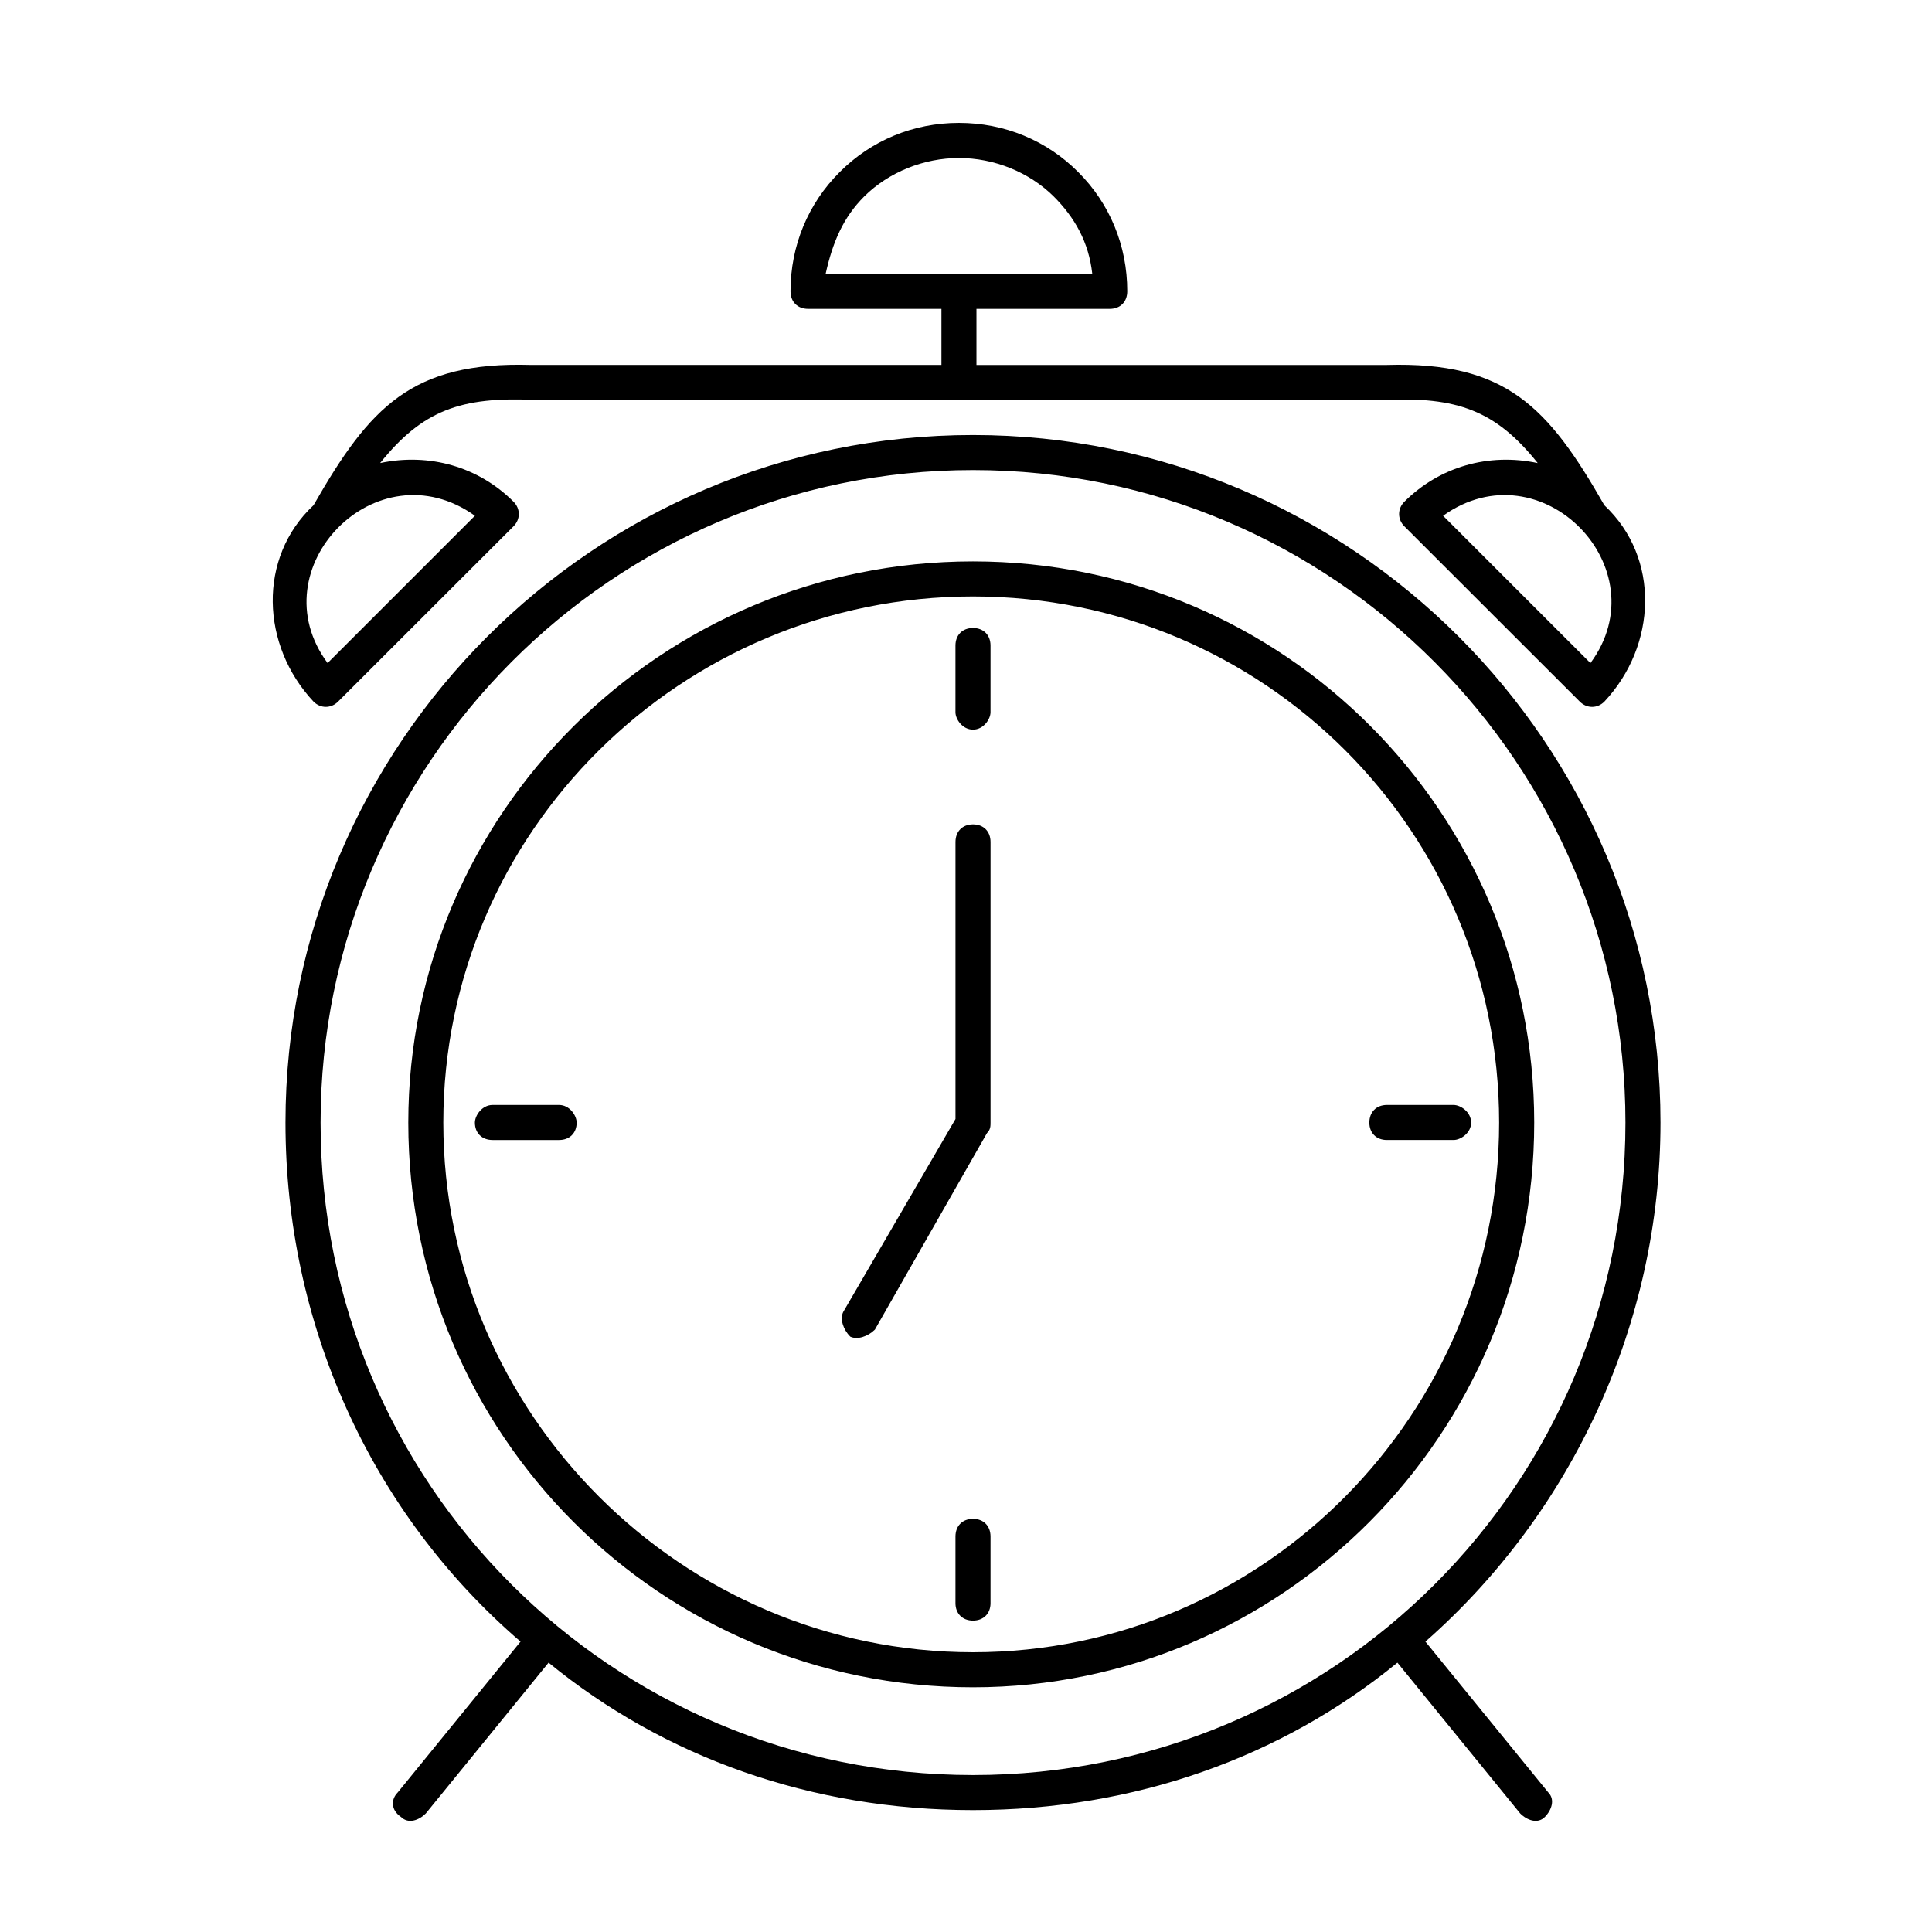 <?xml version="1.0" encoding="UTF-8"?>
<!-- Uploaded to: SVG Repo, www.svgrepo.com, Generator: SVG Repo Mixer Tools -->
<svg fill="#000000" width="800px" height="800px" version="1.1" viewBox="144 144 512 512" xmlns="http://www.w3.org/2000/svg">
 <path d="m554.3 619.01c1.852 1.859 0.93 4.684-0.93 6.535-1.859 1.859-4.644 0.898-6.504-0.961l-32.535-39.965c-30.676 25.105-69.715 39.078-112.48 39.078-42.754 0-81.789-13.965-112.47-39.078l-32.535 39.965c-1.859 1.859-4.644 2.816-6.535 0.961-2.754-1.852-2.754-4.676-0.898-6.535l32.535-39.965c-39.965-34.395-62.293-84.539-62.293-137.55 0-100.39 81.789-182.21 182.19-182.21 100.41-0.004 182.2 81.828 182.2 182.21 0 53.004-23.215 103.16-62.293 137.55zm-27.867-338.33 39.047 39.039c18.57-25.082-13.043-57.617-39.047-39.039zm25.074-13.965c-11.141-13.934-21.355-17.641-40.887-16.719l-224.95-0.004c-19.531-0.93-29.75 2.785-40.926 16.719 13.035-2.754 26.062 0.961 35.352 10.25 1.859 1.859 1.859 4.644 0 6.504l-46.5 46.469c-1.859 1.859-4.644 1.859-6.504 0-13.934-14.863-14.895-38.109 0-52.043 14.895-26.031 26.039-38.109 57.609-37.18h108.79v-14.859h-35.32c-2.816 0-4.676-1.859-4.676-4.676 0-12.074 4.676-23.254 13.035-31.574 8.359-8.391 19.508-13.035 31.605-13.035 12.074 0 23.254 4.644 31.605 13.035 8.359 8.328 12.996 19.508 12.996 31.574 0 2.816-1.852 4.676-4.644 4.676h-35.32v14.863h108.75c31.613-0.93 42.762 11.148 57.648 37.18 14.863 13.934 13.934 37.18 0 52.043-1.859 1.859-4.644 1.859-6.504 0l-46.5-46.469c-1.852-1.859-1.852-4.644 0-6.504 9.328-9.293 22.332-13.008 35.328-10.25zm-320.69 53 39.039-39.039c-26.004-18.574-57.641 13.961-39.039 39.039zm171.04-51.145c-95.754 0-172.9 78.105-172.9 172.93 0 95.723 77.145 172.91 172.9 172.91 95.758 0 172.9-77.18 172.9-172.91 0-94.82-77.152-172.93-172.9-172.93zm-26 227.79c-1.891 1.859-4.676 2.762-6.535 1.859-1.859-1.859-2.785-4.676-1.859-6.535l29.75-51.137v-73.406c0-2.816 1.859-4.676 4.644-4.676 2.785 0 4.644 1.859 4.644 4.676v74.359c0 0.898 0 1.859-0.93 2.762zm-101.33-50.246c-2.816 0-4.676-1.852-4.676-4.613 0-1.852 1.859-4.676 4.676-4.676h17.648c2.785 0 4.644 2.816 4.644 4.676 0 2.762-1.859 4.613-4.644 4.613zm131.97 122.75c0 2.754-1.859 4.613-4.644 4.613-2.785 0-4.644-1.859-4.644-4.613v-17.68c0-2.809 1.859-4.676 4.644-4.676 2.785 0 4.644 1.859 4.644 4.676zm122.72-132.04c1.852 0 4.644 1.859 4.644 4.676 0 2.762-2.785 4.613-4.644 4.613h-17.68c-2.785 0-4.644-1.852-4.644-4.613 0-2.809 1.859-4.676 4.644-4.676zm-132.01-121.76c0-2.785 1.859-4.644 4.644-4.644 2.785 0 4.644 1.859 4.644 4.644v17.68c0 1.859-1.859 4.613-4.644 4.613-2.785 0-4.644-2.754-4.644-4.613zm4.644-22.293c82.719 0 148.73 66.93 148.73 148.72 0 82.727-66.938 149.66-148.73 149.66-82.75 0-149.65-66.93-149.65-149.66 0.004-81.781 66.898-148.72 149.65-148.72zm0 9.289c-77.145 0-140.37 62.262-140.37 139.43 0 77.152 63.211 140.37 140.37 140.37 77.152 0 139.43-63.211 139.43-140.37 0-77.168-62.281-139.43-139.43-139.43zm21.391-106c-6.527-6.473-15.824-10.188-25.105-10.188-9.289 0-18.578 3.715-25.105 10.18-5.574 5.574-8.359 12.105-10.219 20.469h70.645c-0.926-8.363-4.644-14.887-10.215-20.461z"/>
</svg>